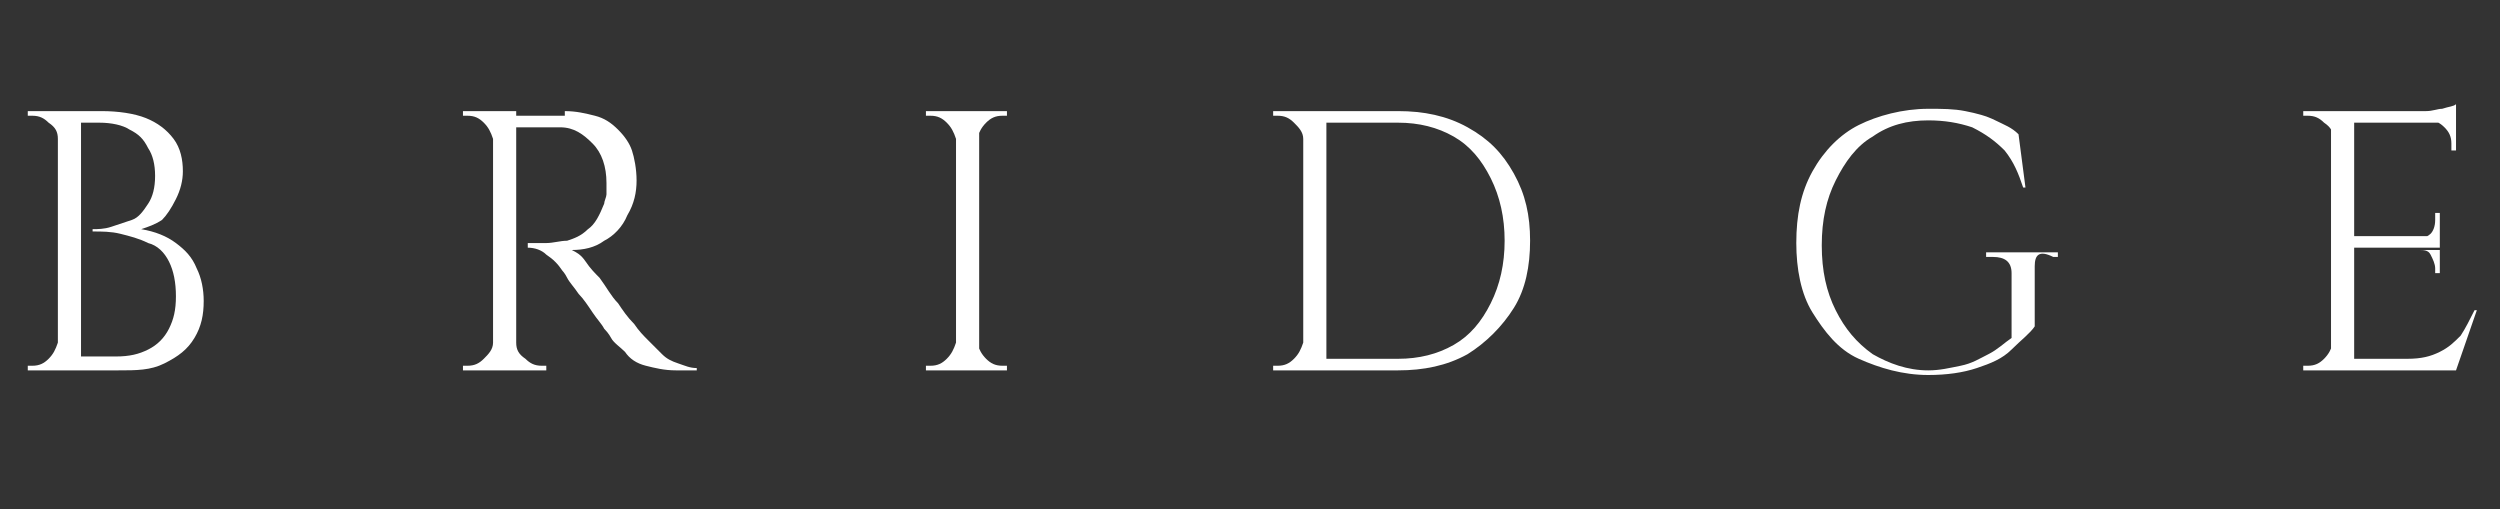 <?xml version="1.0" encoding="utf-8"?>
<!-- Generator: Adobe Illustrator 27.9.2, SVG Export Plug-In . SVG Version: 6.00 Build 0)  -->
<svg version="1.1" id="レイヤー_1" xmlns="http://www.w3.org/2000/svg" xmlns:xlink="http://www.w3.org/1999/xlink" x="0px"
	 y="0px" viewBox="0 0 108 22" style="enable-background:new 0 0 108 22;" xml:space="preserve">
<rect x="0" y="0" width="108" height="22" fill="#333333" stroke="none"/>
<style type="text/css">
	.st0{enable-background:new    ;}
	.st1{fill:#FFFFFF;}
</style>
<g class="st0">
	<path class="st1" d="M2.5,6L2.5,6c0-0.3-0.1-0.5-0.4-0.7C1.9,5.1,1.7,5,1.4,5c0,0,0,0-0.1,0S1.3,5,1.2,5l0-0.2h1.3V6z M2.5,14.8V16
		H1.2l0-0.2c0,0,0.1,0,0.1,0s0.1,0,0.1,0c0.3,0,0.5-0.1,0.7-0.3C2.3,15.3,2.4,15.1,2.5,14.8L2.5,14.8z M3.5,4.8V16h-1V4.8H3.5z
		 M4.4,4.8c0.7,0,1.4,0.1,1.9,0.3c0.5,0.2,0.9,0.5,1.2,0.9c0.3,0.4,0.4,0.9,0.4,1.4c0,0.4-0.1,0.8-0.3,1.2C7.4,9,7.2,9.3,7,9.5
		C6.7,9.7,6.4,9.8,6.1,9.9c0.6,0.1,1.1,0.3,1.5,0.6s0.7,0.6,0.9,1.1C8.7,12,8.8,12.5,8.8,13c0,0.6-0.1,1.1-0.4,1.6s-0.7,0.8-1.3,1.1
		S5.9,16,5.1,16H3.3c0-0.2,0-0.4,0-0.6h1.7c0.6,0,1-0.1,1.4-0.3s0.7-0.5,0.9-0.9s0.3-0.8,0.3-1.4c0-0.6-0.1-1.1-0.3-1.5
		c-0.2-0.4-0.5-0.7-0.9-0.8c-0.4-0.2-0.8-0.3-1.2-0.4c-0.4-0.1-0.8-0.1-1.2-0.1V9.9c0.2,0,0.5,0,0.8-0.1c0.3-0.1,0.6-0.2,0.9-0.3
		s0.5-0.4,0.7-0.7c0.2-0.3,0.3-0.7,0.3-1.2c0-0.5-0.1-0.9-0.3-1.2C6.2,6,6,5.8,5.6,5.6C5.3,5.4,4.8,5.3,4.3,5.3H2.9c0,0,0-0.1,0-0.1
		S2.8,5,2.7,4.8H4.4z"/>
	<path class="st1" d="M21.3,6L21.3,6c-0.1-0.3-0.2-0.5-0.4-0.7S20.5,5,20.2,5H20V4.8h1.3V6z M21.3,14.8V16H20v-0.2h0.2
		c0.3,0,0.5-0.1,0.7-0.3S21.3,15.1,21.3,14.8L21.3,14.8z M22.3,4.8V16h-1V4.8H22.3z M24.4,4.8c0.5,0,0.9,0.1,1.3,0.2
		c0.4,0.1,0.7,0.3,1,0.6c0.3,0.3,0.5,0.6,0.6,0.9s0.2,0.8,0.2,1.3c0,0.5-0.1,1-0.4,1.5c-0.2,0.5-0.6,0.9-1,1.1
		c-0.4,0.3-0.9,0.4-1.4,0.4c0.2,0.1,0.4,0.2,0.6,0.5s0.4,0.5,0.6,0.7c0.3,0.4,0.5,0.8,0.8,1.1c0.2,0.3,0.4,0.6,0.7,0.9
		c0.2,0.3,0.4,0.5,0.6,0.7c0.2,0.2,0.4,0.4,0.6,0.6c0.2,0.2,0.4,0.3,0.7,0.4c0.3,0.1,0.5,0.2,0.8,0.2V16h-0.9
		c-0.5,0-0.9-0.1-1.3-0.2s-0.7-0.3-0.9-0.6c-0.2-0.2-0.5-0.4-0.6-0.6c0,0-0.1-0.2-0.3-0.4c-0.1-0.2-0.3-0.4-0.5-0.7
		s-0.4-0.6-0.6-0.8c-0.2-0.3-0.4-0.5-0.5-0.7c-0.1-0.2-0.2-0.3-0.2-0.3c-0.2-0.3-0.4-0.5-0.7-0.7c-0.2-0.2-0.5-0.3-0.8-0.3v-0.2
		c0.3,0,0.6,0,0.8,0c0.3,0,0.6-0.1,0.9-0.1c0.3-0.1,0.6-0.2,0.9-0.5c0.3-0.2,0.5-0.6,0.7-1.1c0-0.1,0.1-0.3,0.1-0.4
		c0-0.2,0-0.3,0-0.5c0-0.7-0.2-1.3-0.6-1.7c-0.4-0.4-0.8-0.7-1.4-0.7c-0.3,0-0.6,0-0.9,0c-0.3,0-0.7,0-1.1,0c0,0,0-0.1,0-0.1
		c0-0.1-0.1-0.2-0.1-0.4H24.4z M22.3,14.8L22.3,14.8c0,0.3,0.1,0.5,0.4,0.7c0.2,0.2,0.4,0.3,0.7,0.3h0.2V16h-1.3V14.8z"/>
	<path class="st1" d="M41.3,6L41.3,6c-0.1-0.3-0.2-0.5-0.4-0.7S40.5,5,40.2,5H40V4.8h1.3V6z M41.3,14.8V16H40v-0.2h0.2
		c0.3,0,0.5-0.1,0.7-0.3S41.2,15.1,41.3,14.8L41.3,14.8z M42.3,4.8V16h-1V4.8H42.3z M42.2,6V4.8h1.3V5c0,0-0.1,0-0.2,0
		c-0.3,0-0.5,0.1-0.7,0.3S42.3,5.7,42.2,6L42.2,6z M42.2,14.8L42.2,14.8c0.1,0.3,0.2,0.5,0.4,0.7s0.4,0.3,0.7,0.3c0.1,0,0.2,0,0.2,0
		V16h-1.3V14.8z"/>
	<path class="st1" d="M56.3,6L56.3,6c0-0.3-0.2-0.5-0.4-0.7C55.7,5.1,55.5,5,55.2,5H55l0-0.2h1.3V6z M56.3,14.8V16H55v-0.2h0.2
		c0.3,0,0.5-0.1,0.7-0.3S56.2,15.1,56.3,14.8L56.3,14.8z M57.3,4.8V16h-1V4.8H57.3z M60.4,4.8c1.1,0,2.1,0.2,3,0.7s1.5,1.1,2,2
		s0.7,1.8,0.7,2.9c0,1.1-0.2,2.1-0.7,2.9c-0.5,0.8-1.2,1.5-2,2c-0.9,0.5-1.9,0.7-3,0.7H57l0-0.5c0.5,0,0.9,0,1.2,0s0.7,0,1,0
		s0.7,0,1.2,0c0.9,0,1.7-0.2,2.4-0.6c0.7-0.4,1.2-1,1.6-1.8c0.4-0.8,0.6-1.7,0.6-2.7c0-1-0.2-1.9-0.6-2.7c-0.4-0.8-0.9-1.4-1.6-1.8
		s-1.5-0.6-2.4-0.6c-0.5,0-0.9,0-1.3,0s-0.7,0-1.1,0s-0.8,0-1.3,0V4.8H60.4z"/>
	<path class="st1" d="M87.9,11.5v2.6c-0.2,0.3-0.6,0.6-1,1s-0.9,0.6-1.5,0.8c-0.6,0.2-1.3,0.3-2.1,0.3c-1.1,0-2.1-0.3-3-0.7
		s-1.5-1.2-2-2s-0.7-1.9-0.7-3c0-1.2,0.2-2.2,0.7-3.1c0.5-0.9,1.2-1.6,2-2s1.9-0.7,3-0.7c0.6,0,1.1,0,1.6,0.1
		c0.5,0.1,0.9,0.2,1.3,0.4c0.4,0.2,0.7,0.3,1,0.6l0.3,2.3h-0.1c-0.2-0.6-0.4-1.1-0.8-1.6c-0.4-0.4-0.8-0.7-1.4-1
		c-0.6-0.2-1.2-0.3-1.9-0.3c-0.9,0-1.7,0.2-2.4,0.7c-0.7,0.4-1.2,1.1-1.6,1.9c-0.4,0.8-0.6,1.7-0.6,2.8s0.2,2,0.6,2.8
		c0.4,0.8,0.9,1.4,1.6,1.9c0.7,0.4,1.5,0.7,2.4,0.7c0.5,0,0.9-0.1,1.4-0.2s0.8-0.3,1.2-0.5c0.4-0.2,0.7-0.5,1-0.7l0-2.8
		c0-0.5-0.3-0.7-0.8-0.7h-0.3v-0.2h3.1v0.2h-0.2C88.1,10.8,87.9,11,87.9,11.5z"/>
	<path class="st1" d="M100.8,6L100.8,6c0-0.3-0.1-0.5-0.4-0.7C100.2,5.1,100,5,99.7,5h-0.2l0-0.2h1.3V6z M100.8,14.8V16h-1.3v-0.2
		h0.2c0.3,0,0.5-0.1,0.7-0.3S100.7,15.1,100.8,14.8L100.8,14.8z M101.7,4.8V16h-1V4.8H101.7z M106.1,4.8v0.5h-4.4V4.8H106.1z
		 M105.4,10.2v0.5h-3.7v-0.5H105.4z M106.1,15.5V16h-4.4v-0.5H106.1z M107,13.4l-0.9,2.6h-2.7l0.6-0.5c0.6,0,1-0.1,1.4-0.3
		s0.6-0.4,0.9-0.7c0.2-0.3,0.4-0.7,0.6-1.1H107z M106.1,4.5V5l-2-0.2c0.2,0,0.5,0,0.7,0c0.3,0,0.5-0.1,0.7-0.1
		C105.8,4.6,106,4.6,106.1,4.5z M105.4,9.2v1.1h-0.9v0c0.2,0,0.4-0.1,0.5-0.2s0.2-0.3,0.2-0.6V9.2H105.4z M105.4,10.7v1.1h-0.2v-0.2
		c0-0.2-0.1-0.4-0.2-0.6s-0.3-0.2-0.5-0.2v0H105.4z M106.1,5.2v1.3h-0.2V6.2c0-0.3-0.1-0.5-0.3-0.7s-0.4-0.3-0.7-0.3v0H106.1z"/>
</g>
</svg>
